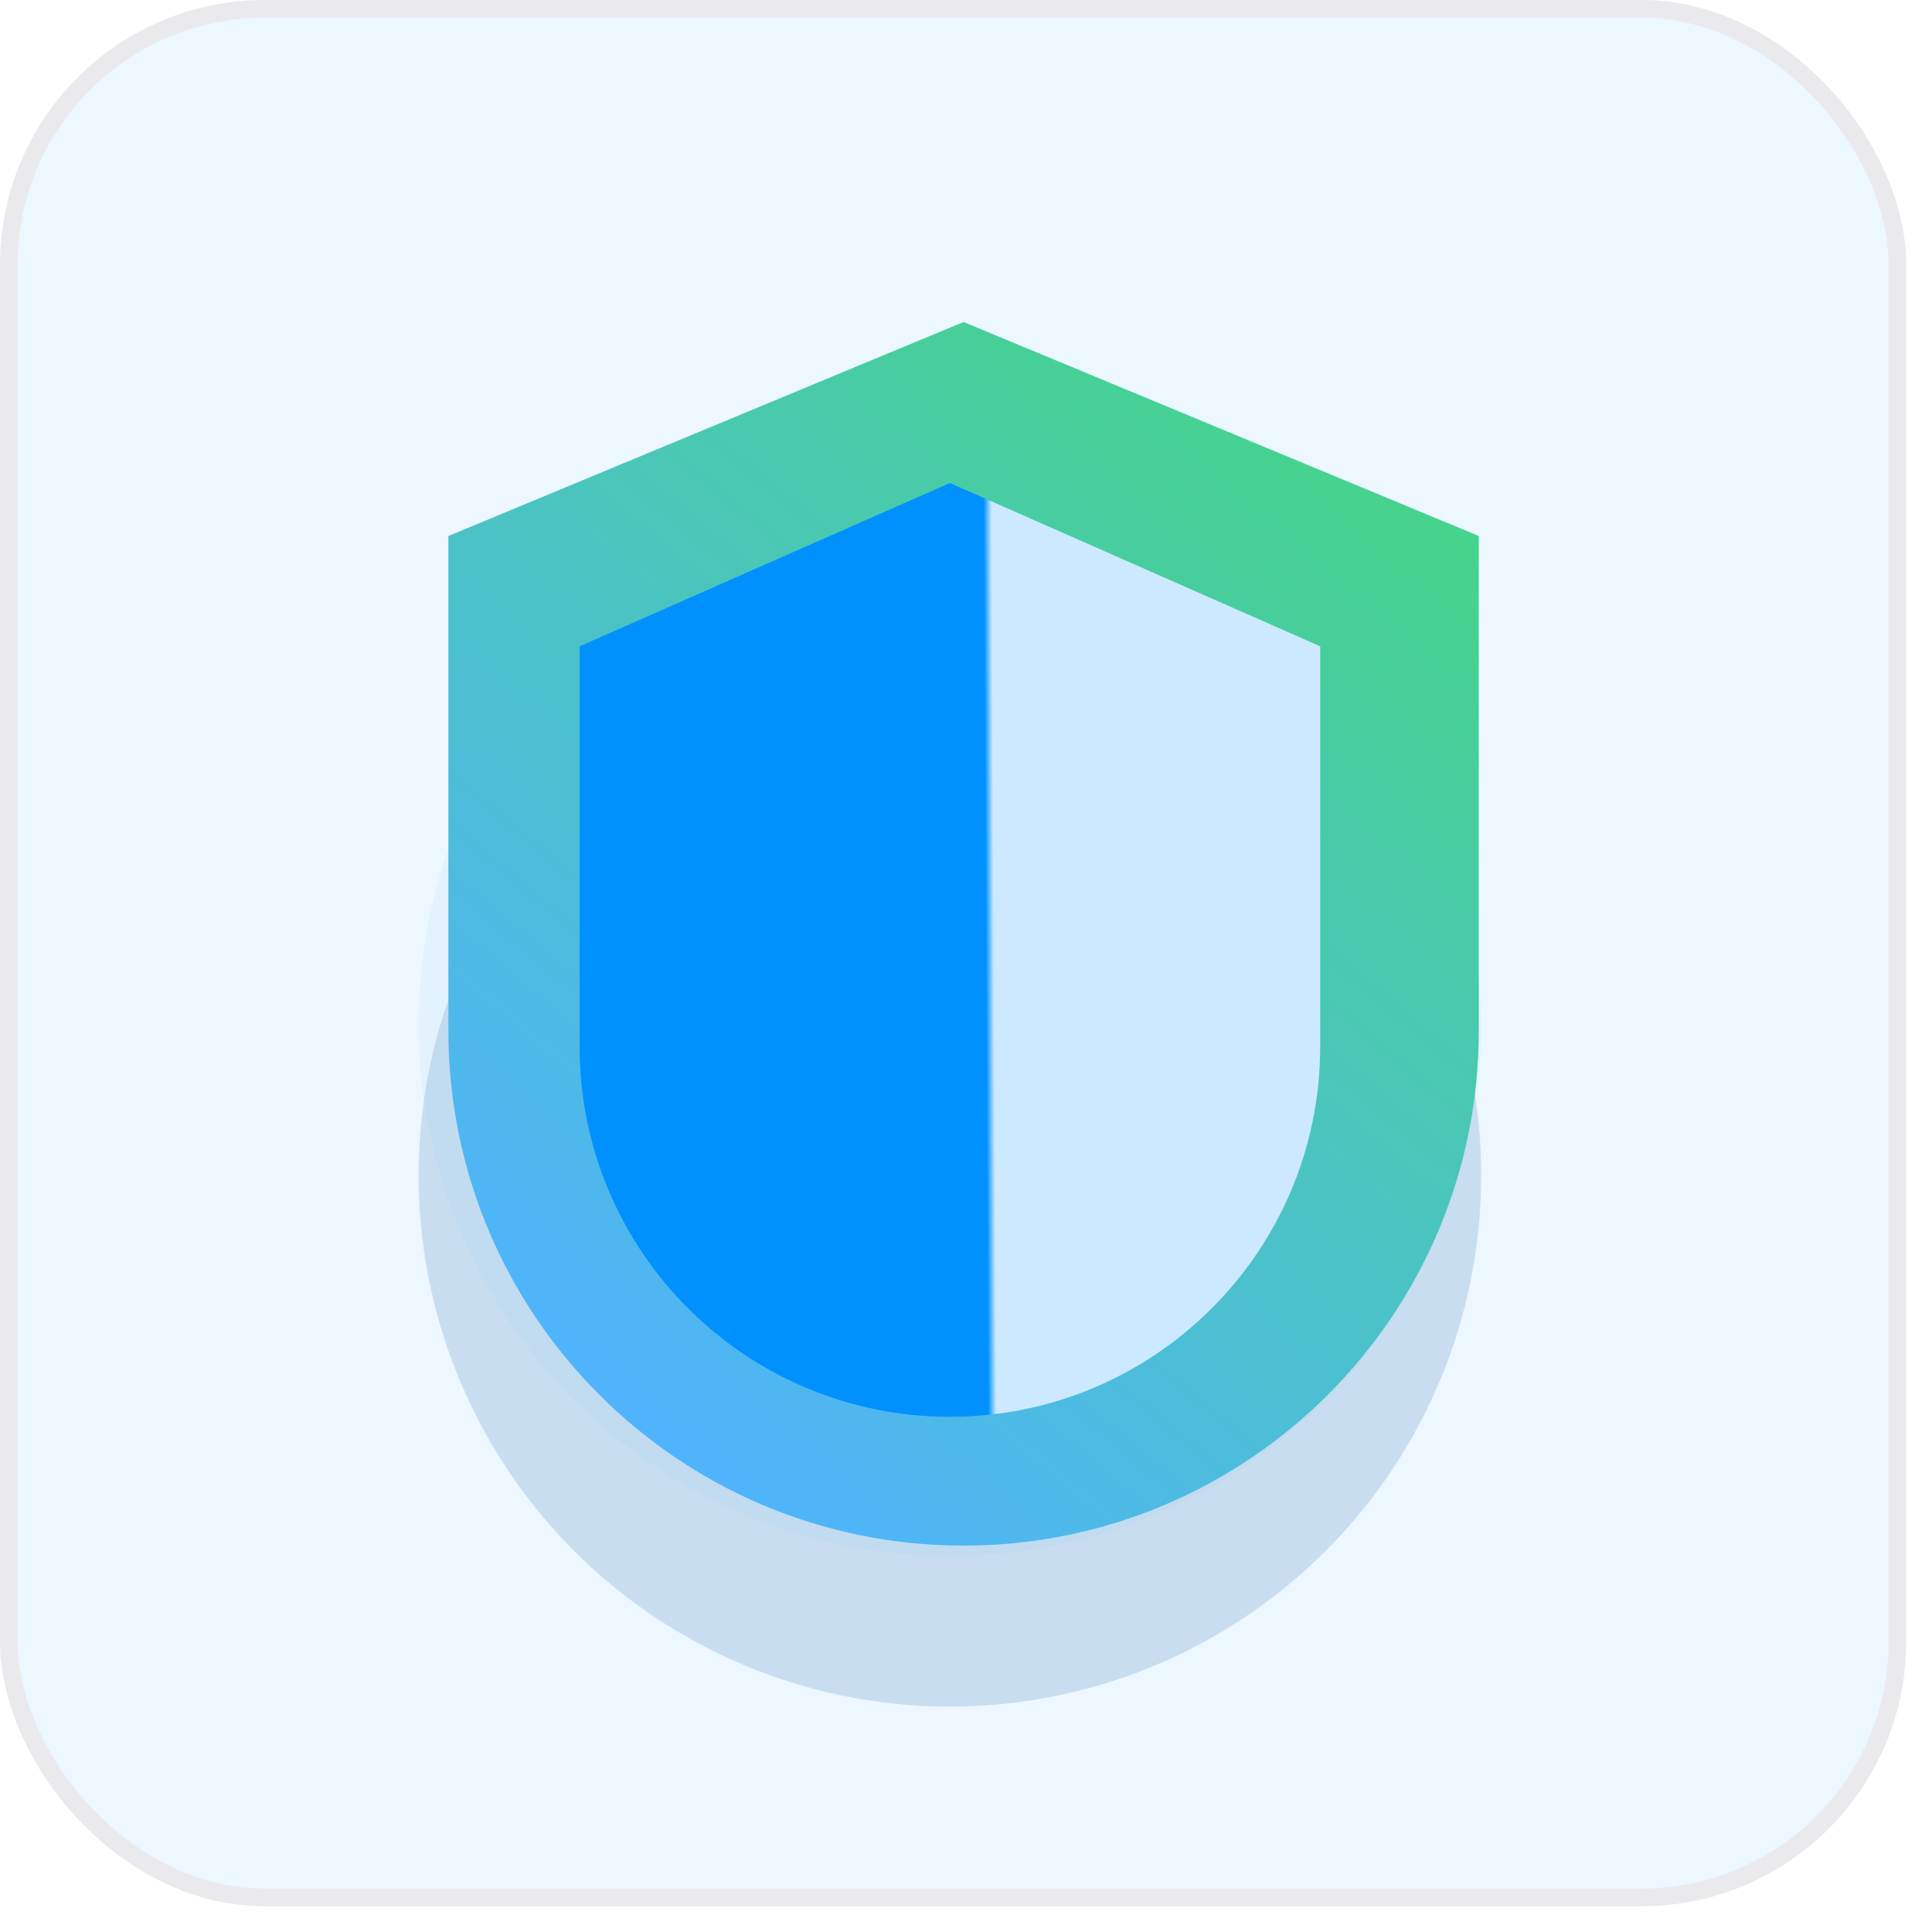<svg width="60" height="60" viewBox="0 0 60 60" fill="none" xmlns="http://www.w3.org/2000/svg">
<rect x="0.274" y="0.274" width="58.652" height="58.652" rx="7.948" fill="#ECF7FF" stroke="#EAEAEC" stroke-width="0.548"/>
<g opacity="0.28" filter="url(#filter0_f_5090_62)">
<circle cx="29.5" cy="31.822" r="16.5" fill="#C9E7FF"/>
</g>
<g opacity="0.28" filter="url(#filter1_f_5090_62)">
<circle cx="29.5" cy="36.5" r="16.5" fill="#6A9EC8"/>
</g>
<path d="M13.925 16.646L29.925 10L45.925 16.646V32C45.925 40.837 38.762 48 29.925 48C21.088 48 13.925 40.837 13.925 32V16.646Z" fill="url(#paint0_linear_5090_62)"/>
<path d="M18 20.072L29.5 15L41 20.072V32.5C41 38.851 35.851 44 29.5 44C23.149 44 18 38.851 18 32.5V20.072Z" fill="url(#paint1_linear_5090_62)"/>
<defs>
<filter id="filter0_f_5090_62" x="9.05" y="11.372" width="40.9" height="40.9" filterUnits="userSpaceOnUse" color-interpolation-filters="sRGB">
<feFlood flood-opacity="0" result="BackgroundImageFix"/>
<feBlend mode="normal" in="SourceGraphic" in2="BackgroundImageFix" result="shape"/>
<feGaussianBlur stdDeviation="1.975" result="effect1_foregroundBlur_5090_62"/>
</filter>
<filter id="filter1_f_5090_62" x="9.05" y="16.05" width="40.9" height="40.9" filterUnits="userSpaceOnUse" color-interpolation-filters="sRGB">
<feFlood flood-opacity="0" result="BackgroundImageFix"/>
<feBlend mode="normal" in="SourceGraphic" in2="BackgroundImageFix" result="shape"/>
<feGaussianBlur stdDeviation="1.975" result="effect1_foregroundBlur_5090_62"/>
</filter>
<linearGradient id="paint0_linear_5090_62" x1="21.365" y1="46.554" x2="50.468" y2="11.802" gradientUnits="userSpaceOnUse">
<stop stop-color="#4FB3FF"/>
<stop offset="0.983" stop-color="#45D878"/>
</linearGradient>
<linearGradient id="paint1_linear_5090_62" x1="47.374" y1="47.373" x2="22.5" y2="47.5" gradientUnits="userSpaceOnUse">
<stop offset="0.66" stop-color="#CCE9FF"/>
<stop offset="0.67" stop-color="#0091FF"/>
</linearGradient>
</defs>
</svg>
